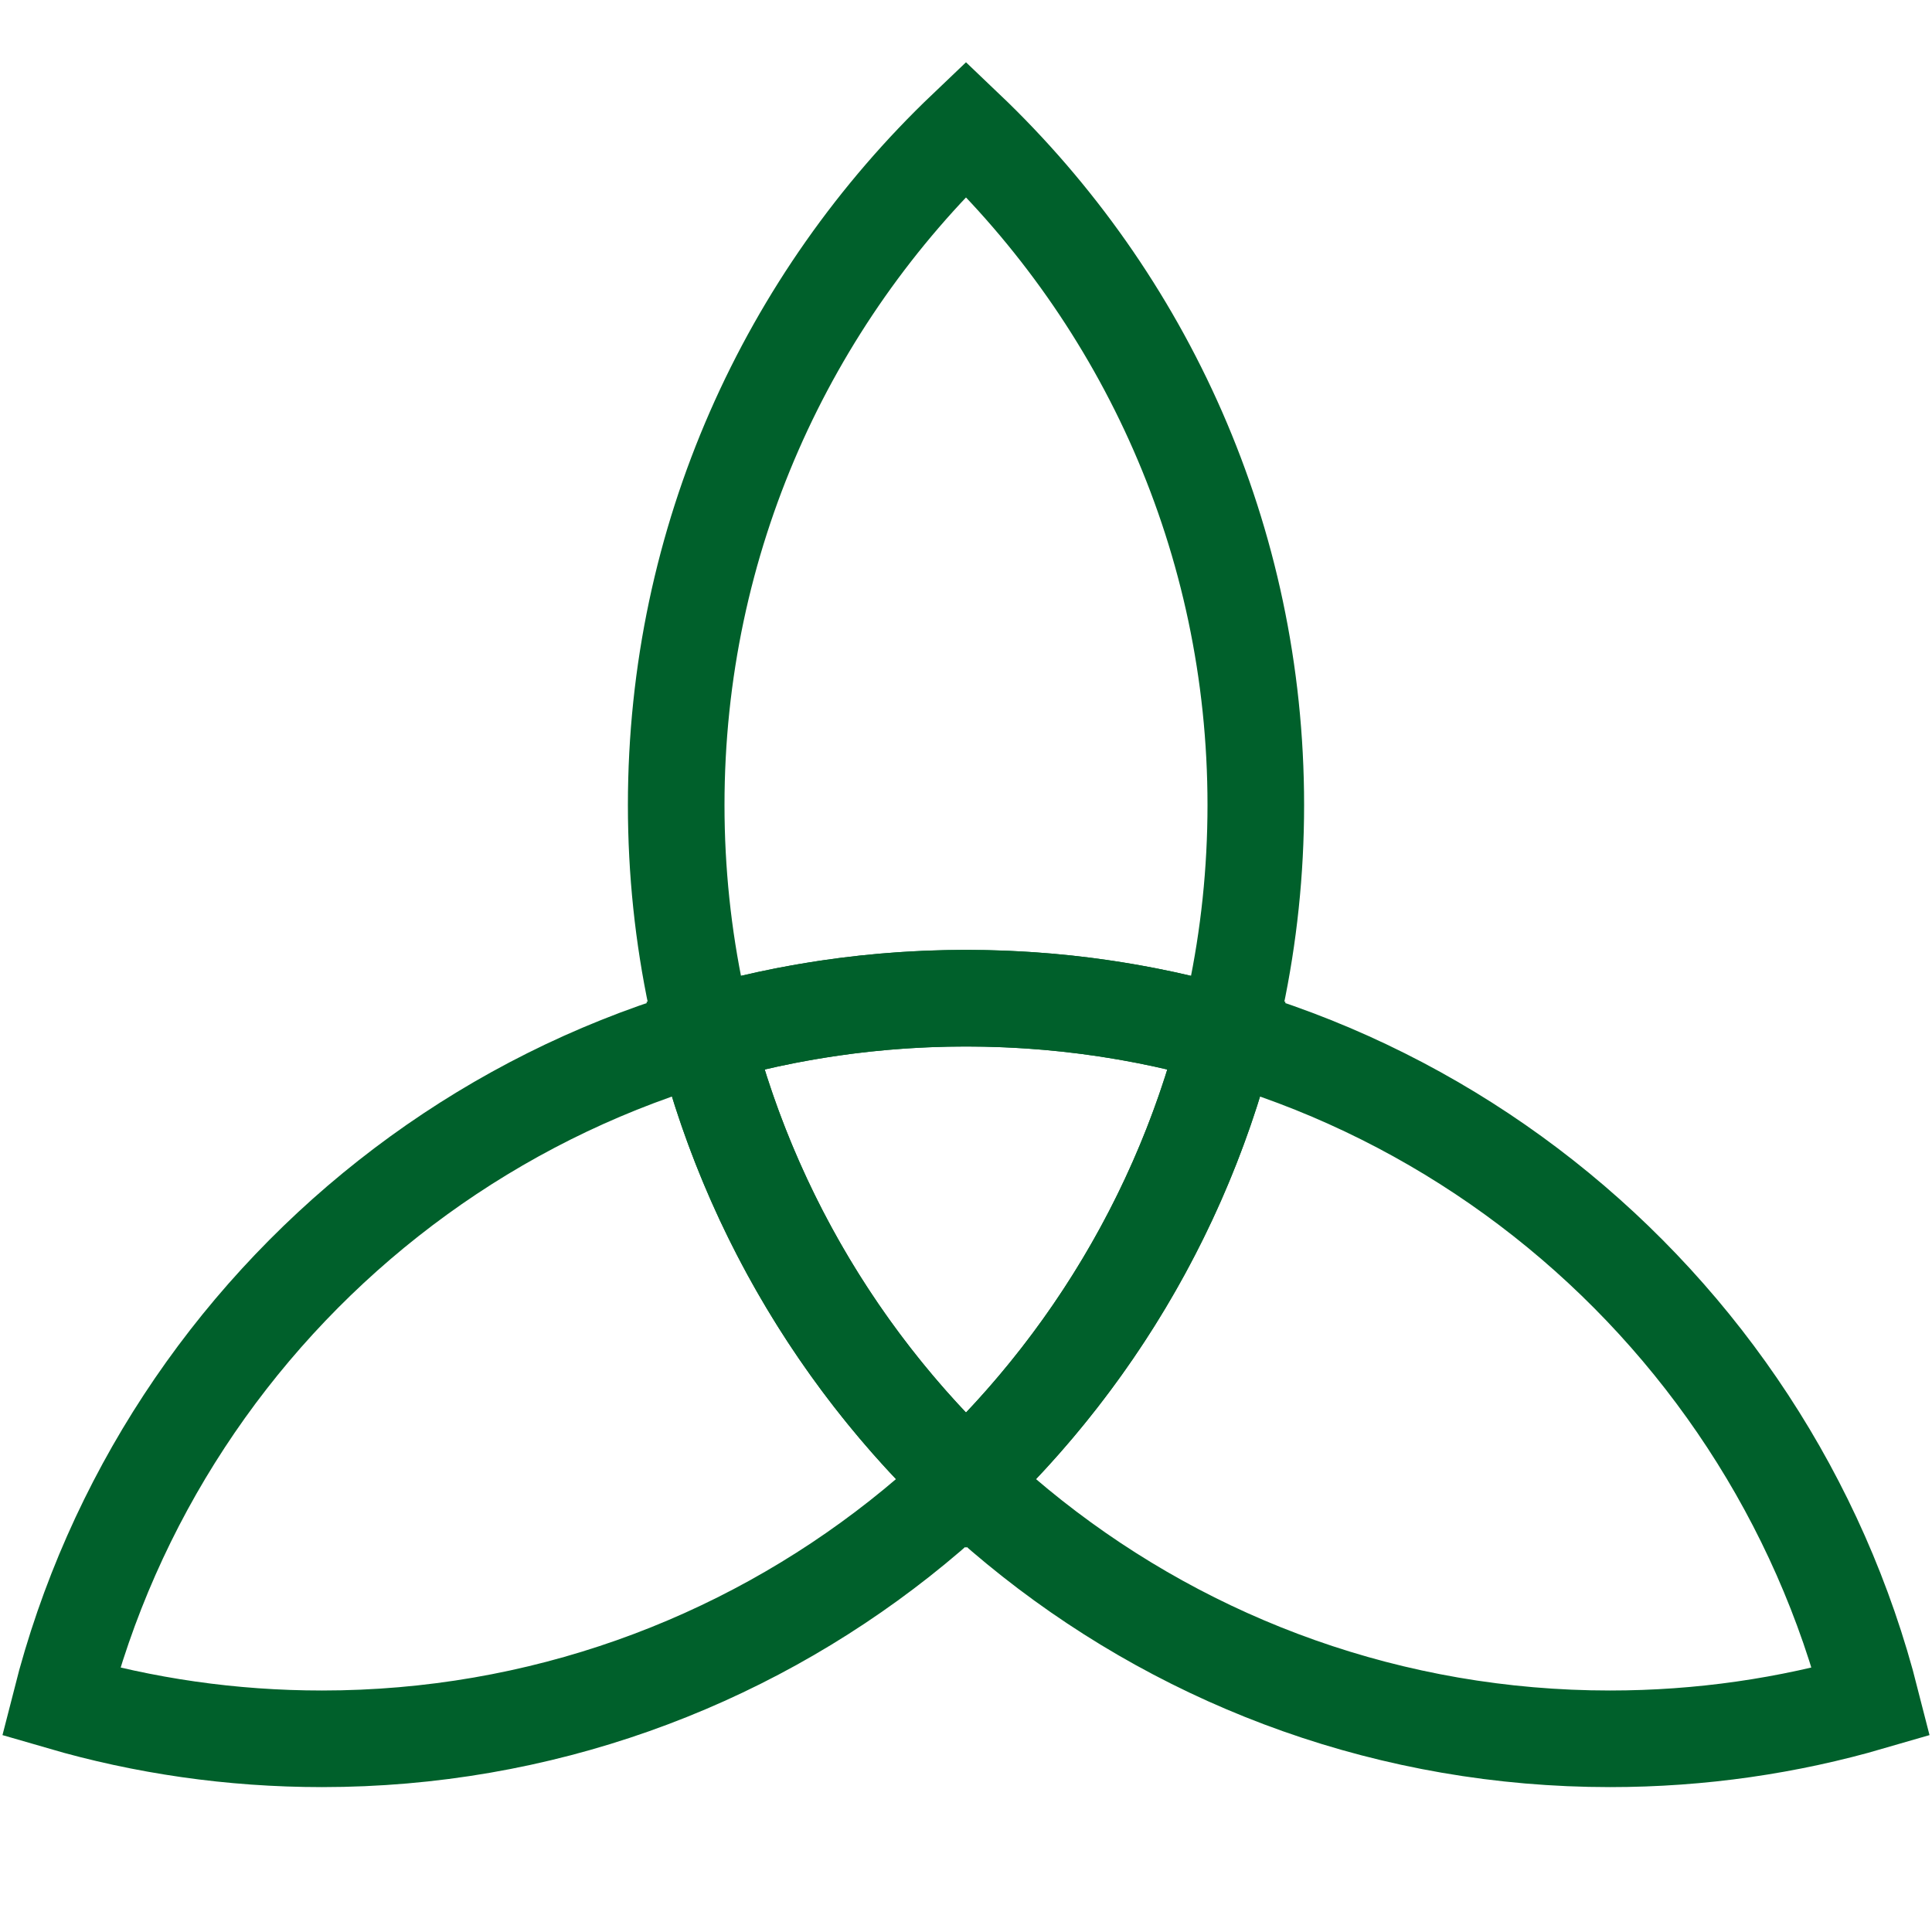 <?xml version="1.0"?><svg width="300" height="300" xmlns="http://www.w3.org/2000/svg">
 <title>triad</title>

 <g>
  <title>Layer 1</title>
  <g display="inline" id="layer1">
   <g id="g3257">
    <path fill="none" stroke="#00602b" stroke-width="15" stroke-miterlimit="4" d="m150,20.031c-27.722,26.416 -45,63.682 -45,104.969c0,41.286 17.278,78.553 45,104.969c27.722,-26.416 45,-63.682 45,-104.969c0,-41.286 -17.278,-78.553 -45,-104.969z" id="path2403"/>
    <path fill="none" stroke="#00602b" stroke-width="15" stroke-miterlimit="4" d="m150,155c-14.077,0 -27.69,2.003 -40.562,5.75c15.937,62.767 72.86,109.25 140.562,109.25c14.077,0 27.69,-2.003 40.562,-5.75c-15.937,-62.767 -72.86,-109.25 -140.562,-109.25z" id="path3211"/>
    <path fill="none" stroke="#00602b" stroke-width="15" stroke-miterlimit="4" d="m150,155c-67.702,0 -124.625,46.483 -140.562,109.25c12.872,3.747 26.486,5.75 40.562,5.75c67.702,0 124.625,-46.483 140.562,-109.25c-12.872,-3.747 -26.486,-5.75 -40.562,-5.75z" id="path3250"/>
   </g>
  </g>
  <g display="none" id="layer2">
   <path fill="none" stroke="#000000" stroke-width="9.142" stroke-miterlimit="4" id="path3228" d="m195,125a145,145 0 1 1 -290,0a145,145 0 1 1 290,0z"/>
   <path fill="none" stroke="#000000" stroke-width="9.142" stroke-miterlimit="4" d="m395,125a145,145 0 1 1 -290,0a145,145 0 1 1 290,0z" id="path3230"/>
   <path fill="none" stroke="#000000" stroke-width="9.142" stroke-miterlimit="4" id="path3232" d="m295,300a145,145 0 1 1 -290,0a145,145 0 1 1 290,0z"/>
  </g>
 </g>
</svg>